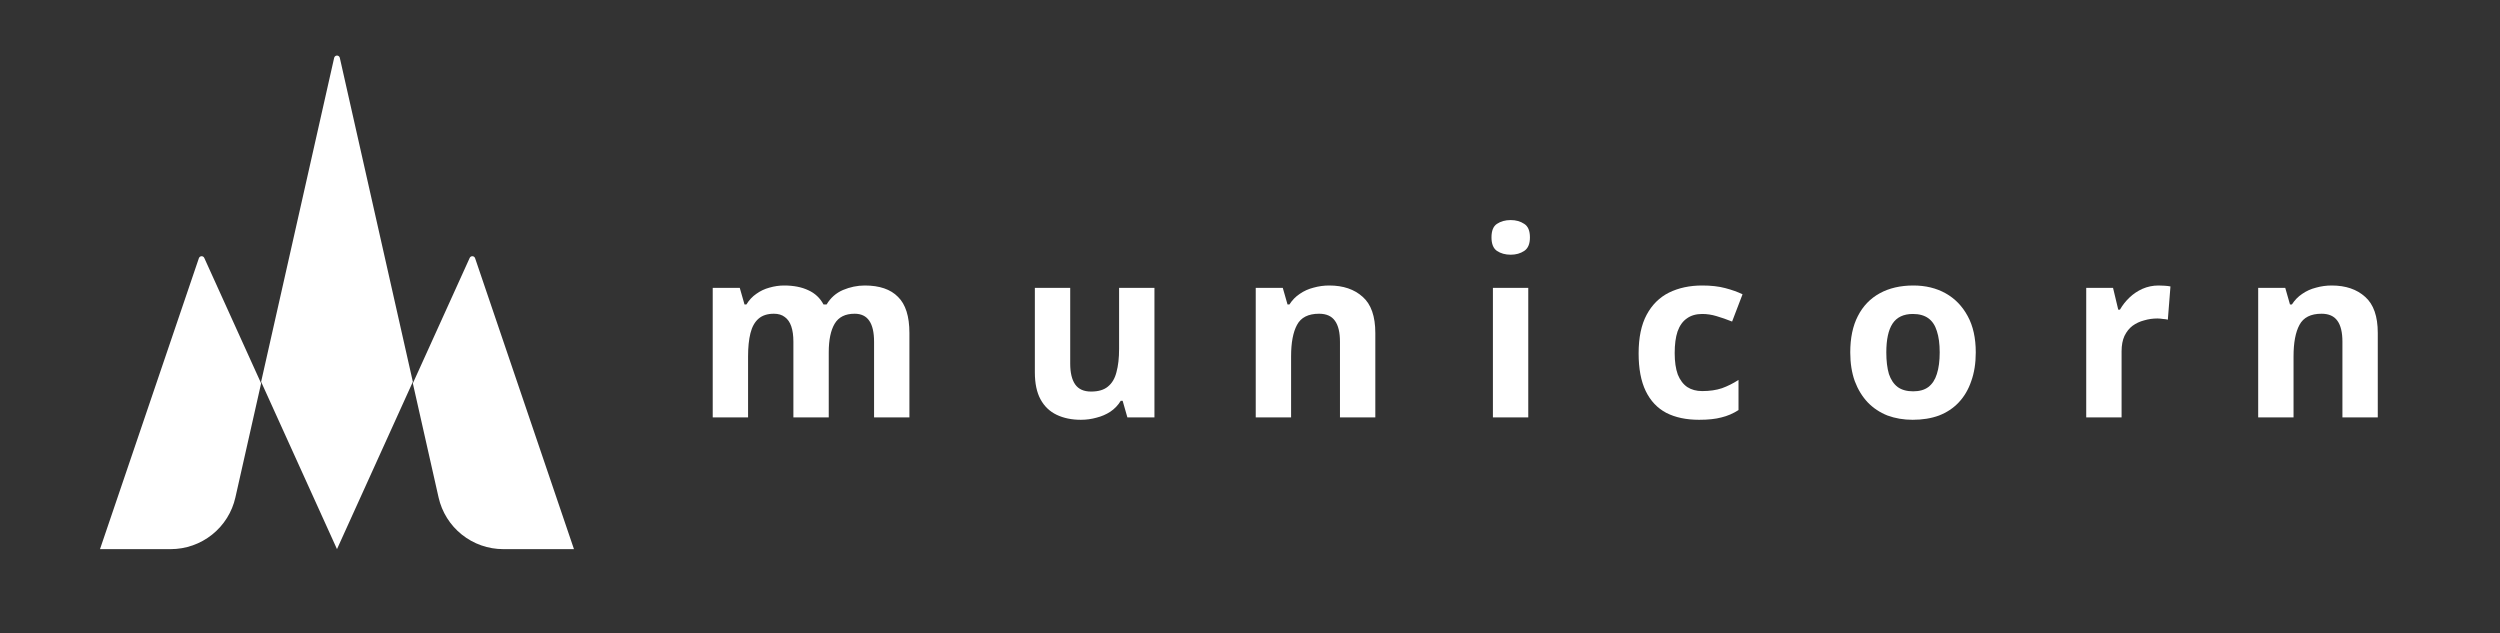 <?xml version="1.0" encoding="UTF-8"?> <svg xmlns="http://www.w3.org/2000/svg" width="225" height="57" viewBox="0 0 225 57" fill="none"><rect x="0" y="0" width="225" height="57" fill="#333333" stroke="none"/><path d="M77.833 25.695C79.157 25.695 80.153 26.036 80.822 26.72C81.506 27.389 81.847 28.471 81.847 29.965V37.568H78.666V30.756C78.666 29.916 78.523 29.289 78.239 28.876C77.954 28.449 77.513 28.236 76.915 28.236C76.075 28.236 75.477 28.535 75.121 29.133C74.765 29.73 74.587 30.592 74.587 31.716V37.568H71.405V30.756C71.405 30.2 71.341 29.738 71.213 29.367C71.085 28.997 70.893 28.72 70.636 28.535C70.38 28.335 70.053 28.236 69.654 28.236C69.07 28.236 68.608 28.385 68.266 28.684C67.924 28.983 67.682 29.417 67.54 29.987C67.398 30.556 67.326 31.254 67.326 32.08V37.568H64.145V25.908H66.579L67.006 27.403H67.177C67.419 27.004 67.718 26.684 68.074 26.442C68.43 26.186 68.821 26.001 69.248 25.887C69.69 25.759 70.131 25.695 70.572 25.695C71.427 25.695 72.153 25.837 72.751 26.122C73.348 26.392 73.804 26.819 74.117 27.403H74.395C74.751 26.805 75.242 26.371 75.868 26.1C76.509 25.83 77.164 25.695 77.833 25.695Z" fill="white"></path><path d="M103.9 25.908V37.568H101.465L101.038 36.073H100.868C100.625 36.471 100.312 36.799 99.928 37.055C99.558 37.297 99.145 37.475 98.689 37.589C98.234 37.717 97.764 37.781 97.28 37.781C96.454 37.781 95.728 37.632 95.102 37.333C94.475 37.034 93.991 36.571 93.65 35.945C93.308 35.318 93.137 34.507 93.137 33.51V25.908H96.319V32.72C96.319 33.546 96.469 34.172 96.767 34.599C97.066 35.026 97.543 35.24 98.198 35.24C98.853 35.24 99.359 35.09 99.714 34.791C100.085 34.492 100.341 34.058 100.483 33.489C100.64 32.919 100.718 32.222 100.718 31.396V25.908H103.9Z" fill="white"></path><path d="M119.636 25.695C120.889 25.695 121.892 26.036 122.647 26.72C123.401 27.389 123.779 28.471 123.779 29.965V37.568H120.597V30.756C120.597 29.916 120.447 29.289 120.148 28.876C119.849 28.449 119.372 28.236 118.718 28.236C117.749 28.236 117.087 28.57 116.732 29.239C116.376 29.894 116.198 30.841 116.198 32.08V37.568H113.016V25.908H115.45L115.877 27.403H116.048C116.304 27.004 116.618 26.684 116.988 26.442C117.358 26.186 117.771 26.001 118.226 25.887C118.682 25.759 119.152 25.695 119.636 25.695Z" fill="white"></path><path d="M137.544 25.908V37.568H134.362V25.908H137.544ZM135.964 19.806C136.434 19.806 136.839 19.92 137.181 20.148C137.523 20.362 137.694 20.767 137.694 21.365C137.694 21.949 137.523 22.355 137.181 22.582C136.839 22.81 136.434 22.924 135.964 22.924C135.48 22.924 135.067 22.81 134.725 22.582C134.398 22.355 134.234 21.949 134.234 21.365C134.234 20.767 134.398 20.362 134.725 20.148C135.067 19.92 135.48 19.806 135.964 19.806Z" fill="white"></path><path d="M152.921 37.781C151.768 37.781 150.786 37.575 149.974 37.162C149.163 36.735 148.544 36.08 148.116 35.197C147.689 34.315 147.476 33.183 147.476 31.802C147.476 30.378 147.718 29.218 148.202 28.321C148.686 27.424 149.355 26.762 150.209 26.335C151.078 25.908 152.074 25.695 153.199 25.695C153.996 25.695 154.686 25.773 155.27 25.929C155.868 26.086 156.388 26.271 156.829 26.485L155.889 28.94C155.391 28.741 154.921 28.577 154.48 28.449C154.053 28.321 153.626 28.257 153.199 28.257C152.644 28.257 152.181 28.392 151.811 28.663C151.441 28.919 151.163 29.311 150.978 29.837C150.807 30.35 150.722 30.997 150.722 31.78C150.722 32.549 150.814 33.19 150.999 33.702C151.199 34.201 151.483 34.578 151.853 34.834C152.224 35.076 152.672 35.197 153.199 35.197C153.868 35.197 154.459 35.112 154.971 34.941C155.484 34.756 155.982 34.507 156.466 34.194V36.906C155.982 37.219 155.469 37.439 154.928 37.568C154.402 37.71 153.733 37.781 152.921 37.781Z" fill="white"></path><path d="M177.819 31.716C177.819 32.684 177.684 33.546 177.413 34.3C177.157 35.055 176.78 35.696 176.282 36.222C175.798 36.735 175.207 37.126 174.509 37.397C173.812 37.653 173.021 37.781 172.139 37.781C171.327 37.781 170.573 37.653 169.875 37.397C169.192 37.126 168.601 36.735 168.103 36.222C167.605 35.696 167.213 35.055 166.928 34.3C166.658 33.546 166.523 32.684 166.523 31.716C166.523 30.421 166.75 29.332 167.206 28.449C167.662 27.552 168.316 26.869 169.171 26.399C170.025 25.929 171.035 25.695 172.203 25.695C173.299 25.695 174.267 25.929 175.107 26.399C175.947 26.869 176.609 27.552 177.093 28.449C177.577 29.332 177.819 30.421 177.819 31.716ZM169.768 31.716C169.768 32.485 169.847 33.133 170.003 33.66C170.174 34.172 170.438 34.564 170.793 34.834C171.149 35.09 171.612 35.219 172.182 35.219C172.751 35.219 173.207 35.09 173.548 34.834C173.904 34.564 174.16 34.172 174.317 33.66C174.488 33.133 174.573 32.485 174.573 31.716C174.573 30.948 174.488 30.307 174.317 29.794C174.16 29.282 173.904 28.898 173.548 28.641C173.192 28.385 172.73 28.257 172.16 28.257C171.32 28.257 170.708 28.549 170.324 29.133C169.954 29.702 169.768 30.563 169.768 31.716Z" fill="white"></path><path d="M194.273 25.695C194.43 25.695 194.615 25.702 194.829 25.716C195.042 25.73 195.213 25.752 195.341 25.78L195.106 28.77C195.007 28.741 194.857 28.72 194.658 28.706C194.473 28.677 194.309 28.663 194.167 28.663C193.754 28.663 193.355 28.72 192.971 28.834C192.586 28.933 192.238 29.097 191.924 29.325C191.626 29.552 191.384 29.859 191.198 30.243C191.028 30.613 190.942 31.076 190.942 31.631V37.568H187.76V25.908H190.173L190.643 27.873H190.793C191.02 27.474 191.305 27.111 191.647 26.784C191.989 26.456 192.38 26.193 192.821 25.994C193.277 25.794 193.761 25.695 194.273 25.695Z" fill="white"></path><path d="M209.857 25.695C211.11 25.695 212.114 26.036 212.868 26.72C213.623 27.389 214 28.471 214 29.965V37.568H210.818V30.756C210.818 29.916 210.669 29.289 210.37 28.876C210.071 28.449 209.594 28.236 208.939 28.236C207.971 28.236 207.309 28.57 206.953 29.239C206.597 29.894 206.419 30.841 206.419 32.08V37.568H203.237V25.908H205.672L206.099 27.403H206.27C206.526 27.004 206.839 26.684 207.209 26.442C207.579 26.186 207.992 26.001 208.448 25.887C208.903 25.759 209.373 25.695 209.857 25.695Z" fill="white"></path><path d="M23.501 34.362L30.329 49.422L37.156 34.362L30.583 5.205C30.571 5.147 30.538 5.095 30.492 5.058C30.446 5.02 30.388 5 30.329 5C30.269 5 30.211 5.02 30.165 5.058C30.119 5.095 30.087 5.147 30.074 5.205L23.501 34.362Z" fill="white"></path><path fill-rule="evenodd" clip-rule="evenodd" d="M42.758 23.237L51.657 49.422H45.296C43.94 49.422 42.624 48.961 41.566 48.115C40.507 47.269 39.768 46.089 39.471 44.768L37.156 34.5L42.272 23.213C42.294 23.165 42.329 23.125 42.374 23.097C42.419 23.07 42.471 23.056 42.523 23.059C42.576 23.061 42.626 23.08 42.668 23.111C42.71 23.143 42.741 23.187 42.758 23.237ZM23.501 34.5L21.186 44.768C20.889 46.089 20.15 47.27 19.091 48.115C18.033 48.961 16.717 49.422 15.361 49.422H9L17.899 23.237C17.916 23.187 17.947 23.143 17.989 23.112C18.031 23.08 18.081 23.061 18.134 23.059C18.186 23.056 18.239 23.07 18.283 23.097C18.328 23.125 18.364 23.166 18.385 23.214L23.501 34.5Z" fill="white"></path></svg> 